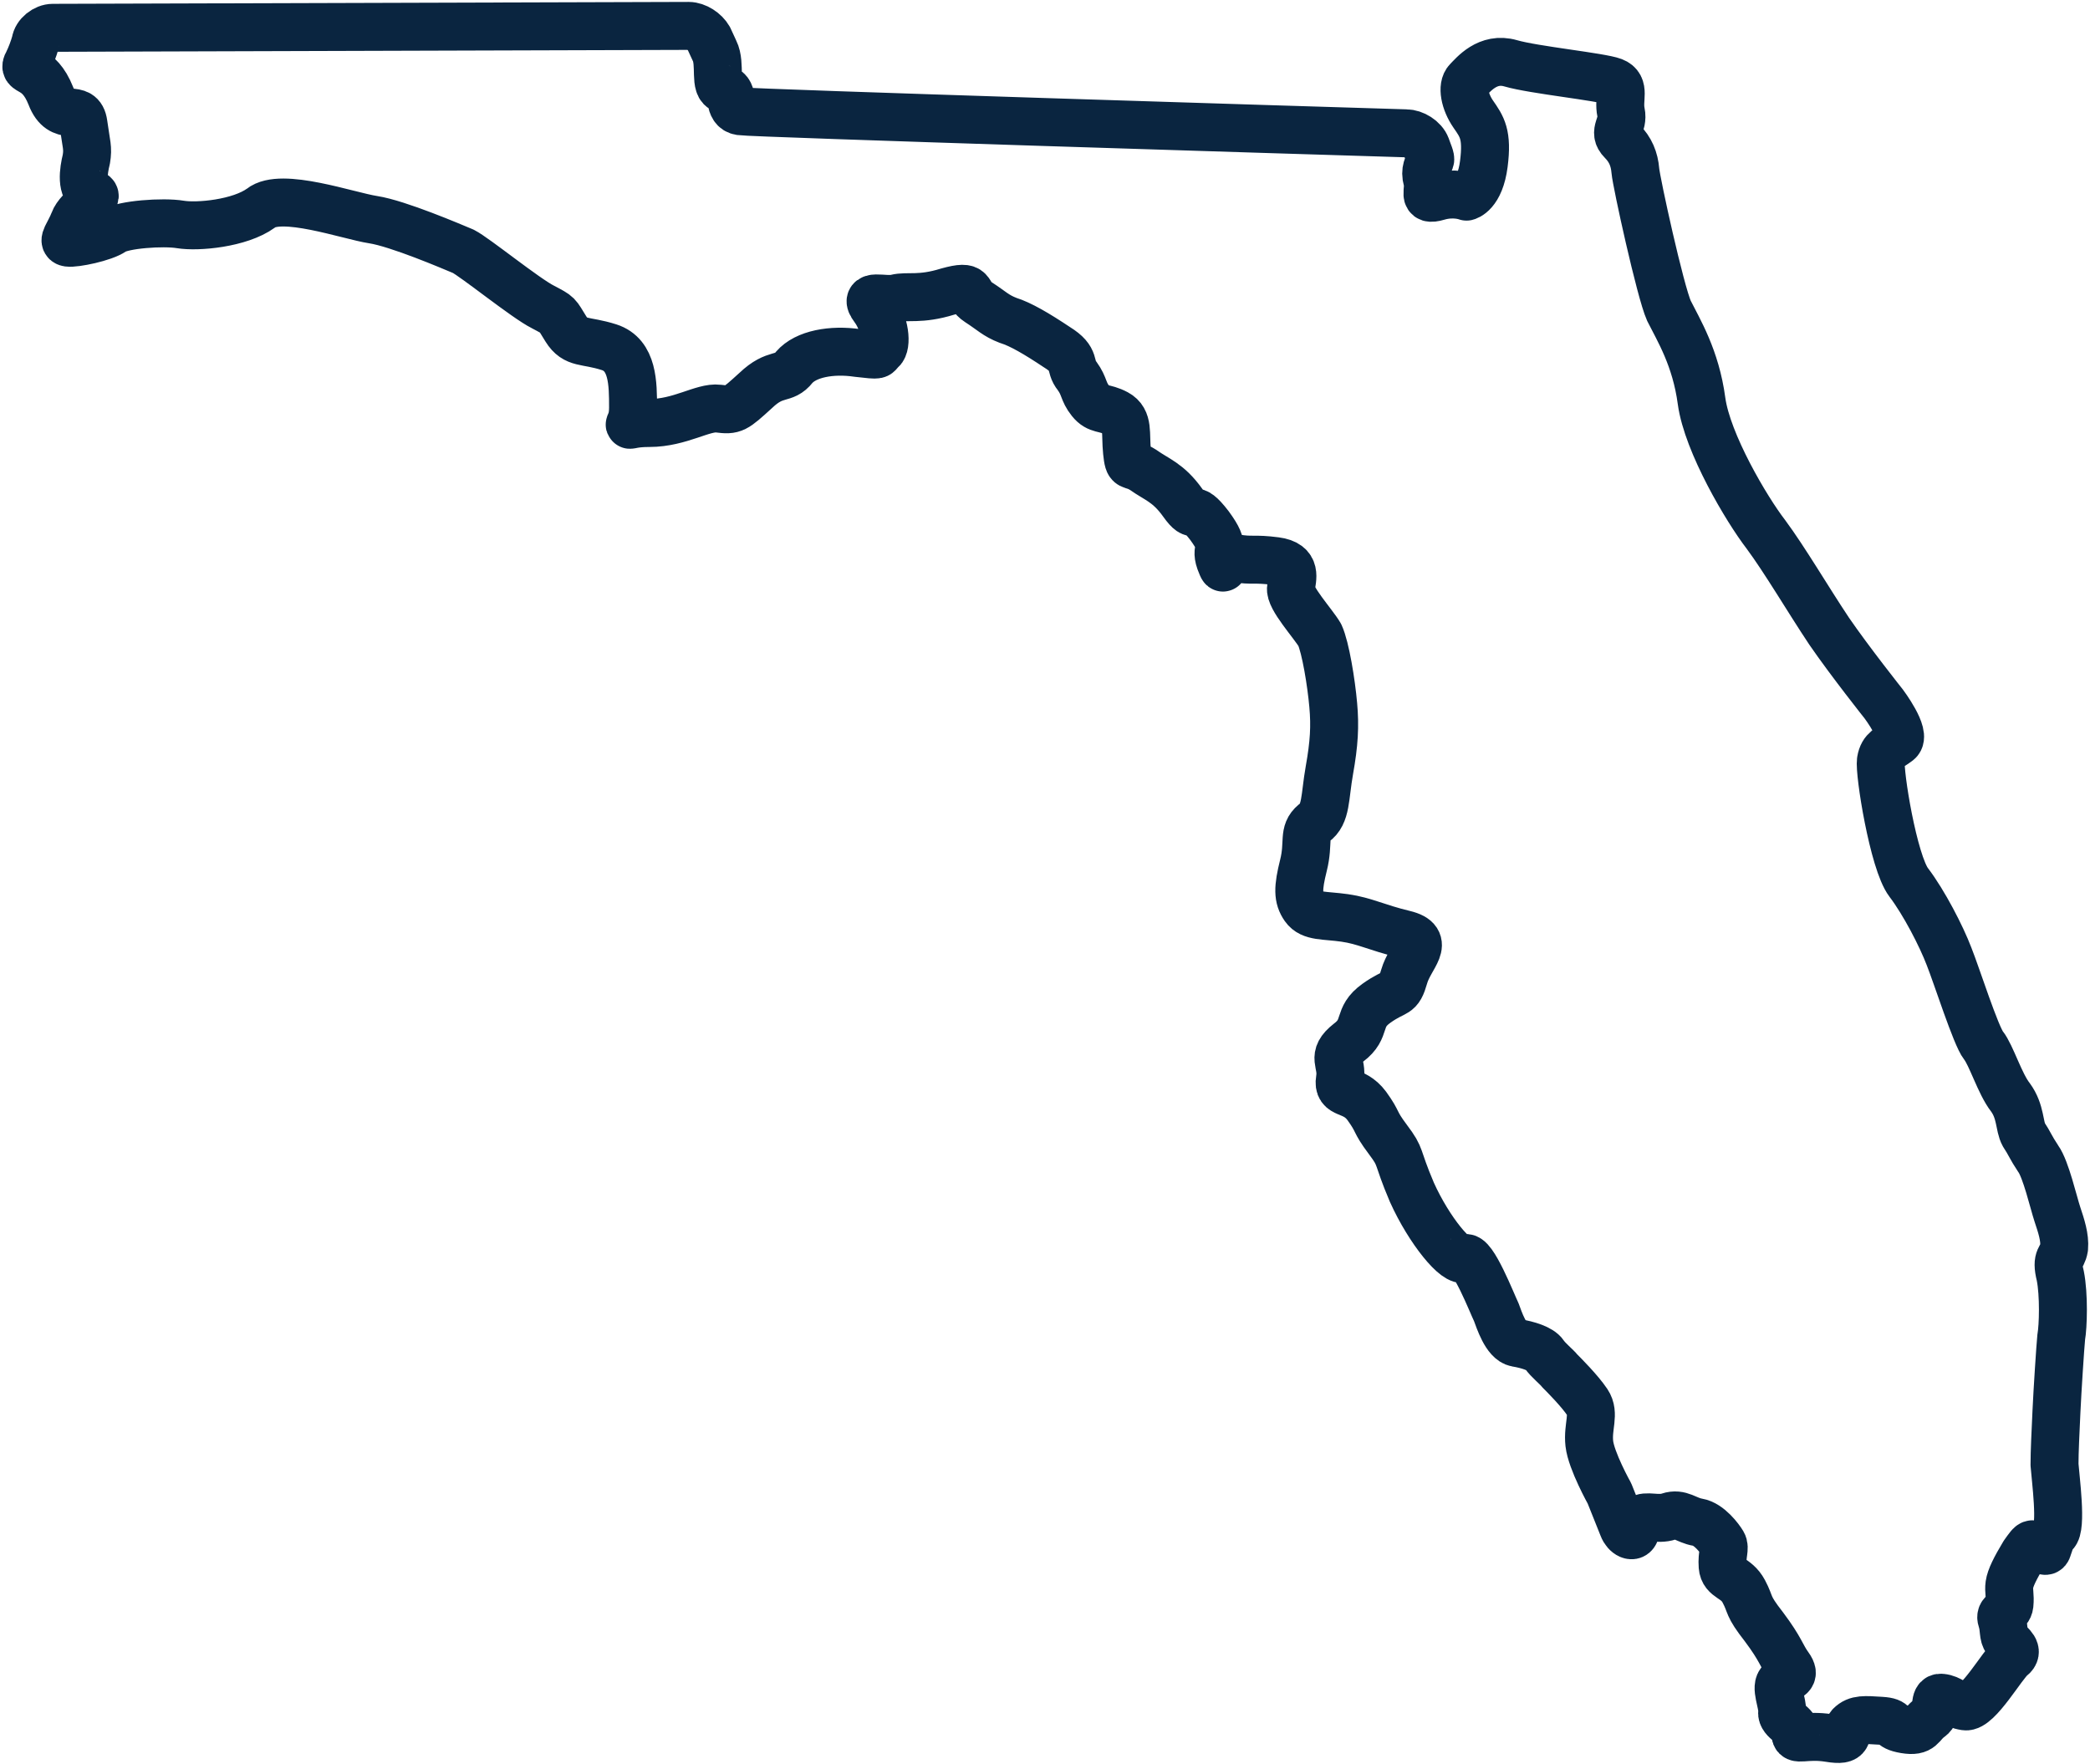 <?xml version="1.0" encoding="UTF-8"?>
<!-- Generator: Adobe Illustrator 27.8.1, SVG Export Plug-In . SVG Version: 6.00 Build 0)  -->
<svg xmlns="http://www.w3.org/2000/svg" xmlns:xlink="http://www.w3.org/1999/xlink" version="1.1" id="Layer_1" x="0px" y="0px" viewBox="0 0 217.9 183.9" style="enable-background:new 0 0 217.9 183.9;" xml:space="preserve">
<style type="text/css">
	.st0{fill:none;stroke:#0A2540;stroke-width:5;stroke-linejoin:round;}
</style>
<path class="st0" d="M5.5,2.9l66.3-0.2c0.8,0,1.7,0.6,2.1,1.3c0.2,0.4,0.4,0.9,0.6,1.3c0.7,1.4-0.1,3.8,1,4c1.1,0.2,0.3,2.1,1.7,2.3  c1.3,0.2,59.4,2,69.4,2.3c0.8,0,1.8,0.6,2.1,1.4c0.2,0.6,0.5,1.2,0.4,1.4c-0.2,0.6-0.6,1-0.3,2.1c0.3,1.1-0.6,2.2,1.1,1.7  c1.7-0.5,3,0,3,0s1.4-0.3,1.8-3.4c0.4-3.1-0.2-3.9-1.1-5.2c-0.9-1.3-1.2-2.9-0.6-3.5c0.6-0.6,2.1-2.5,4.5-1.8  c2.4,0.7,9.4,1.4,10.7,1.9c1.3,0.5,0.5,1.8,0.8,3.2c0.3,1.4-0.9,2,0.1,3c0.9,0.9,1.3,1.9,1.4,3.1c0.1,1.2,2.6,12.6,3.5,14.6  c1,2,2.8,4.9,3.4,9.4c0.6,4.4,4.7,11.3,6.7,13.9c2,2.7,4.4,6.8,6.6,10.1c2.2,3.2,5.7,7.6,5.7,7.6s2.4,3.2,1.5,3.9  c-0.9,0.7-1.6,0.8-1.8,2c-0.2,1.2,1.3,10.6,2.9,12.7c1.6,2.1,3.4,5.6,4.2,7.7c0.8,2,2.8,8.3,3.6,9.3c0.8,1,1.7,4,2.8,5.4  c1.1,1.5,0.9,3,1.4,3.9c0.6,0.9,0.7,1.3,1.5,2.5c0.8,1.1,1.6,4.6,2,5.8c0.4,1.2,0.8,2.4,0.7,3.5c-0.2,1.2-0.9,0.9-0.4,2.9  c0.4,2,0.3,5.3,0.1,6.4c-0.1,1-0.4,5.6-0.5,7.8c-0.1,2.2-0.2,4.1-0.2,5.5c0.1,1.4,0.8,6.6,0,7.2c-0.4,0.3-0.5,1-0.7,1.5  c-0.2,0.8-0.9-0.3-1.6-0.4c-0.2,0-0.4,0.3-0.9,1c-0.9,1.5-1.4,2.5-1.5,3.2s0.1,1.1,0,2.1c-0.1,0.9-1.1,0.7-0.8,1.6  c0.3,0.9,0.1,1.6,0.5,2.1c0.4,0.5,1.4,1.1,0.5,1.8c-0.9,0.7-3.5,5.3-4.8,5.1c-1.3-0.2-1.5-0.8-2.5-0.9c-0.9-0.1-0.2,1.4-1.2,2.1  c-1,0.7-0.8,1.5-2.6,1.2s-0.8-0.8-2.5-0.9c-1.7-0.1-2.5-0.2-3.2,0.5c-0.7,0.8,0.2,1.7-2.2,1.3c-2.5-0.4-3.6,0.4-3.5-0.5  c0.1-0.9-1.5-1.3-1.4-2.2c0.1-0.9-0.8-2.7-0.1-3.2c0.7-0.5,1.6-0.5,0.8-1.6c-0.8-1.1-0.8-1.7-2.6-4.1c-1.8-2.3-1.3-2.2-2.1-3.7  c-0.8-1.5-2.1-1.3-2.2-2.6c-0.1-1.3,0.3-1.9,0-2.4c-0.3-0.5-1.4-2-2.6-2.2s-1.8-1-3-0.6c-1.2,0.4-2.4-0.2-3,0.3  c-0.2,0.2-0.4,0.7-0.5,1.3c-0.2,0.7-1,0.3-1.3-0.5c-0.6-1.5-1.4-3.5-1.4-3.5s-1.9-3.4-2.1-5.2c-0.2-1.8,0.6-3.1-0.2-4.3  s-2.5-2.9-2.9-3.3c-0.3-0.4-1.2-1.1-1.6-1.7c-0.4-0.6-1.7-1-2.9-1.2c-1.1-0.2-1.8-2.4-2.1-3.2c-0.4-0.8-2.5-6.2-3.3-5.6  c-0.8,0.6-3.7-2.9-5.5-6.9c-1.7-4-1-3.5-2.5-5.5c-1.5-2-0.9-1.7-2.2-3.5c-1.4-1.9-3.1-1-2.8-2.8c0.3-1.8-1-2.3,0.9-3.8  c2-1.5,0.8-2.6,2.9-4.1s2.3-0.7,2.9-2.8c0.6-2.1,2.9-3.7,0-4.4c-2.9-0.7-4.1-1.4-6.2-1.7c-2.1-0.3-3.5-0.1-4.2-1.1  c-0.7-1-0.7-2-0.1-4.4s-0.1-3.4,1.1-4.4c1.3-0.9,1.1-2.7,1.6-5.5c0.5-2.8,0.6-4.6,0.4-6.8c-0.2-2.3-0.8-6-1.4-7.3  c-0.7-1.2-3.2-3.9-3-4.9c0.1-1,0.7-2.5-1.6-2.8c-2.3-0.3-2.4,0-4.2-0.3c-1.8-0.3-0.9,2.1-1.6,0.3c-0.6-1.7,0.8-1.1-1.1-3.7  c-2-2.6-1.3-0.3-2.8-2.4c-1.5-2.1-2.7-2.4-4.1-3.4c-1.4-0.9-1.5,0-1.7-1.9c-0.2-1.9,0.2-3.3-1.1-4c-1.3-0.7-1.9-0.3-2.7-1.3  c-0.8-1-0.6-1.5-1.4-2.6c-0.9-1.1,0-1.7-2.1-3c-2.1-1.4-3.8-2.4-5.1-2.8c-1.3-0.5-1.7-1-3.1-1.9c-1.4-0.9-0.3-1.9-3.2-1.1  c-2.9,0.9-4.2,0.4-5.4,0.7c-1.2,0.3-3.5-0.6-2.3,1c1.2,1.6,1.4,3.9,0.8,4.4c-0.6,0.5,0.1,0.6-2.5,0.3c-2.7-0.4-5.4,0.1-6.6,1.5  c-1.1,1.4-1.9,0.4-4,2.4c-2.2,2-2.3,2.1-3.9,1.9c-1.6-0.2-4,1.5-7.2,1.5c-3.2,0-1.7,1-1.7-1.6c0-2.5,0-5.5-2.5-6.3  c-2.5-0.8-3.5-0.3-4.5-1.9c-1-1.6-0.7-1.4-2.4-2.3c-1.8-0.9-7.1-5.2-8.3-5.8c-1.2-0.5-6.8-2.9-9.4-3.3c-2.6-0.4-9.6-2.9-11.7-1.2  c-2.2,1.6-6.6,2-8.4,1.7c-1.8-0.3-6,0-7,0.7c-1,0.7-4,1.3-4.7,1.2s0.1-0.9,0.6-2.2c0.5-1.4,3-2.6,1.9-2.9c-1.2-0.4-0.9-2.4-0.6-3.6  c0.2-1.2,0-1.5-0.3-3.7c-0.3-2.2-2.3,0-3.4-2.9C4,6.7,2.2,7.7,2.9,6.5c0.3-0.6,0.6-1.4,0.8-2.1C3.8,3.6,4.7,2.9,5.5,2.9z"></path>
</svg>
